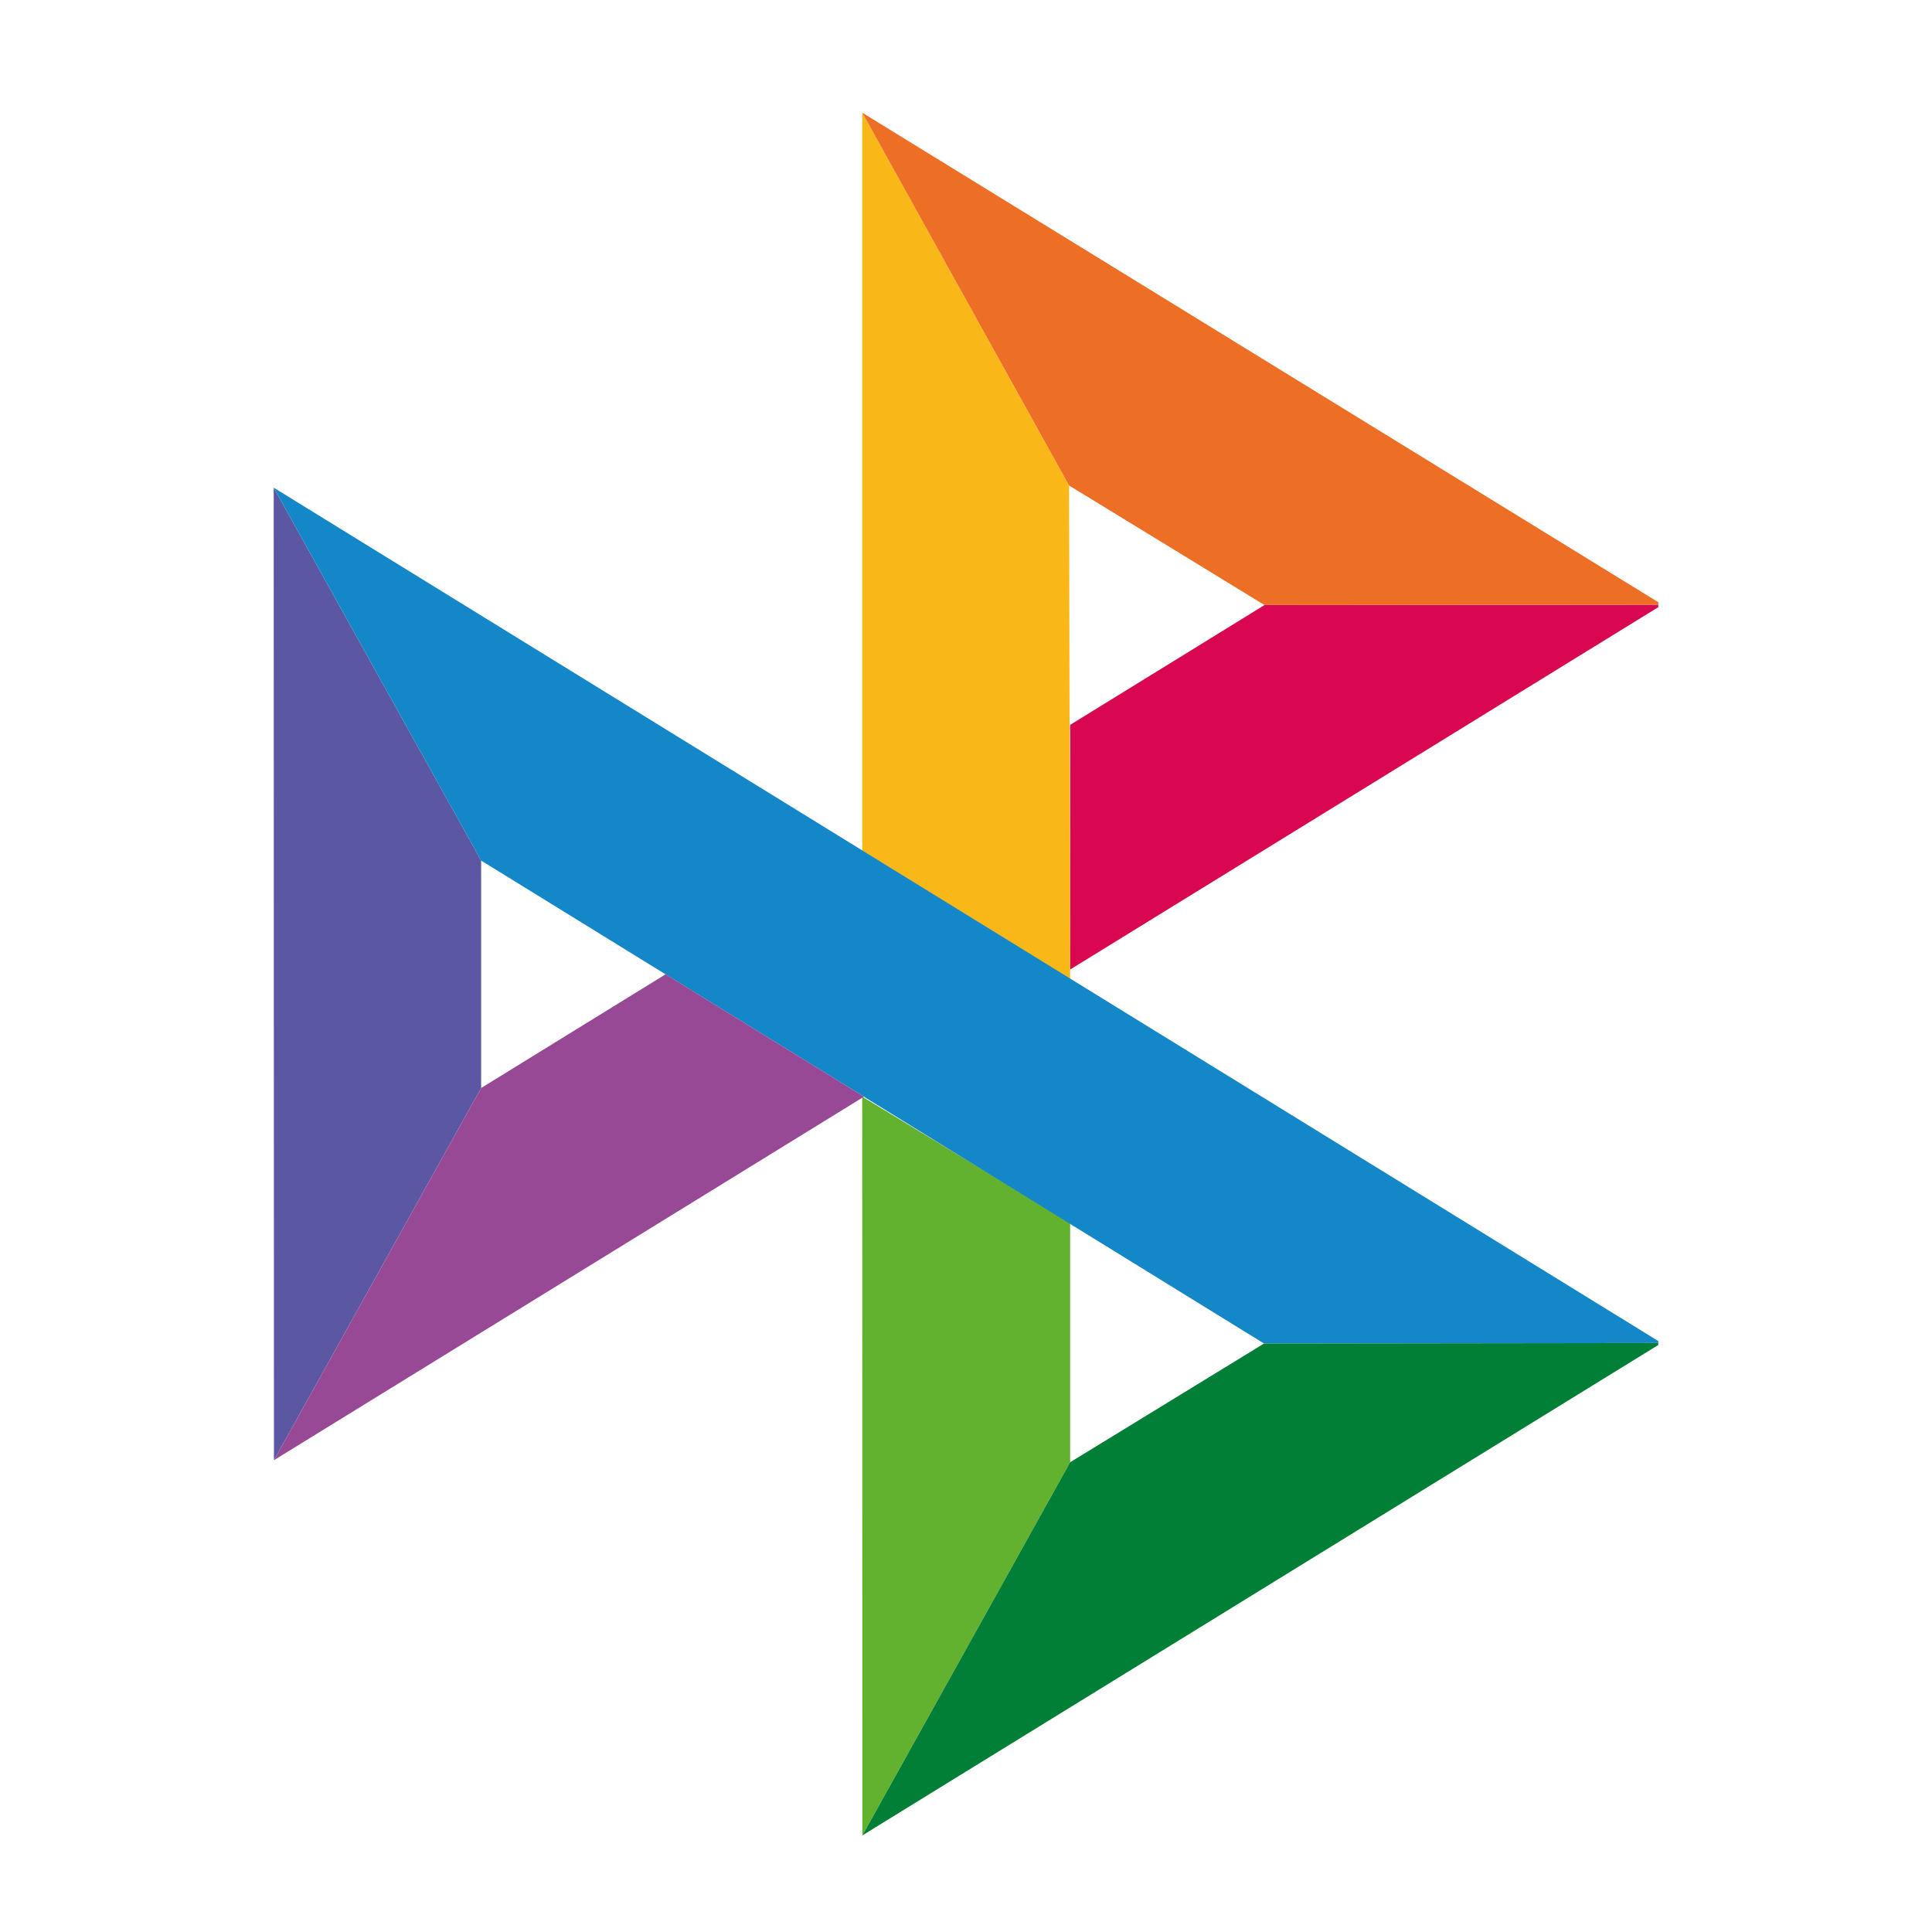 <svg width="120" height="120" viewBox="0 0 120 120" fill="none" xmlns="http://www.w3.org/2000/svg">
<g clip-path="url(#clip0_252_12)">
<path d="M17 30.29L29.884 53.451V67.579L17.015 90.695L17 30.29Z" fill="#5B57A2"/>
<path d="M66.469 45.023L78.542 37.581L103.25 37.558L66.469 60.219V45.023Z" fill="#D90751"/>
<path d="M66.401 30.154L66.469 60.818L53.555 52.838V7L66.401 30.154Z" fill="#FAB718"/>
<path d="M103.25 37.558L78.541 37.581L66.401 30.154L53.555 7L103.25 37.558Z" fill="#ED6F26"/>
<path d="M66.469 90.823V75.945L53.555 68.117L53.562 114L66.469 90.823Z" fill="#63B22F"/>
<path d="M78.512 83.449L29.883 53.451L17 30.29L103.198 83.418L78.512 83.449Z" fill="#1487C9"/>
<path d="M53.563 114L66.469 90.823L78.511 83.449L103.197 83.418L53.563 114Z" fill="#017F36"/>
<path d="M17.015 90.695L53.661 68.118L41.341 60.515L29.884 67.579L17.015 90.695Z" fill="#984995"/>
</g>
<defs>
<clipPath id="clip0_252_12">
<rect width="86" height="107" fill="white" transform="translate(17 7)"/>
</clipPath>
</defs>
</svg>
